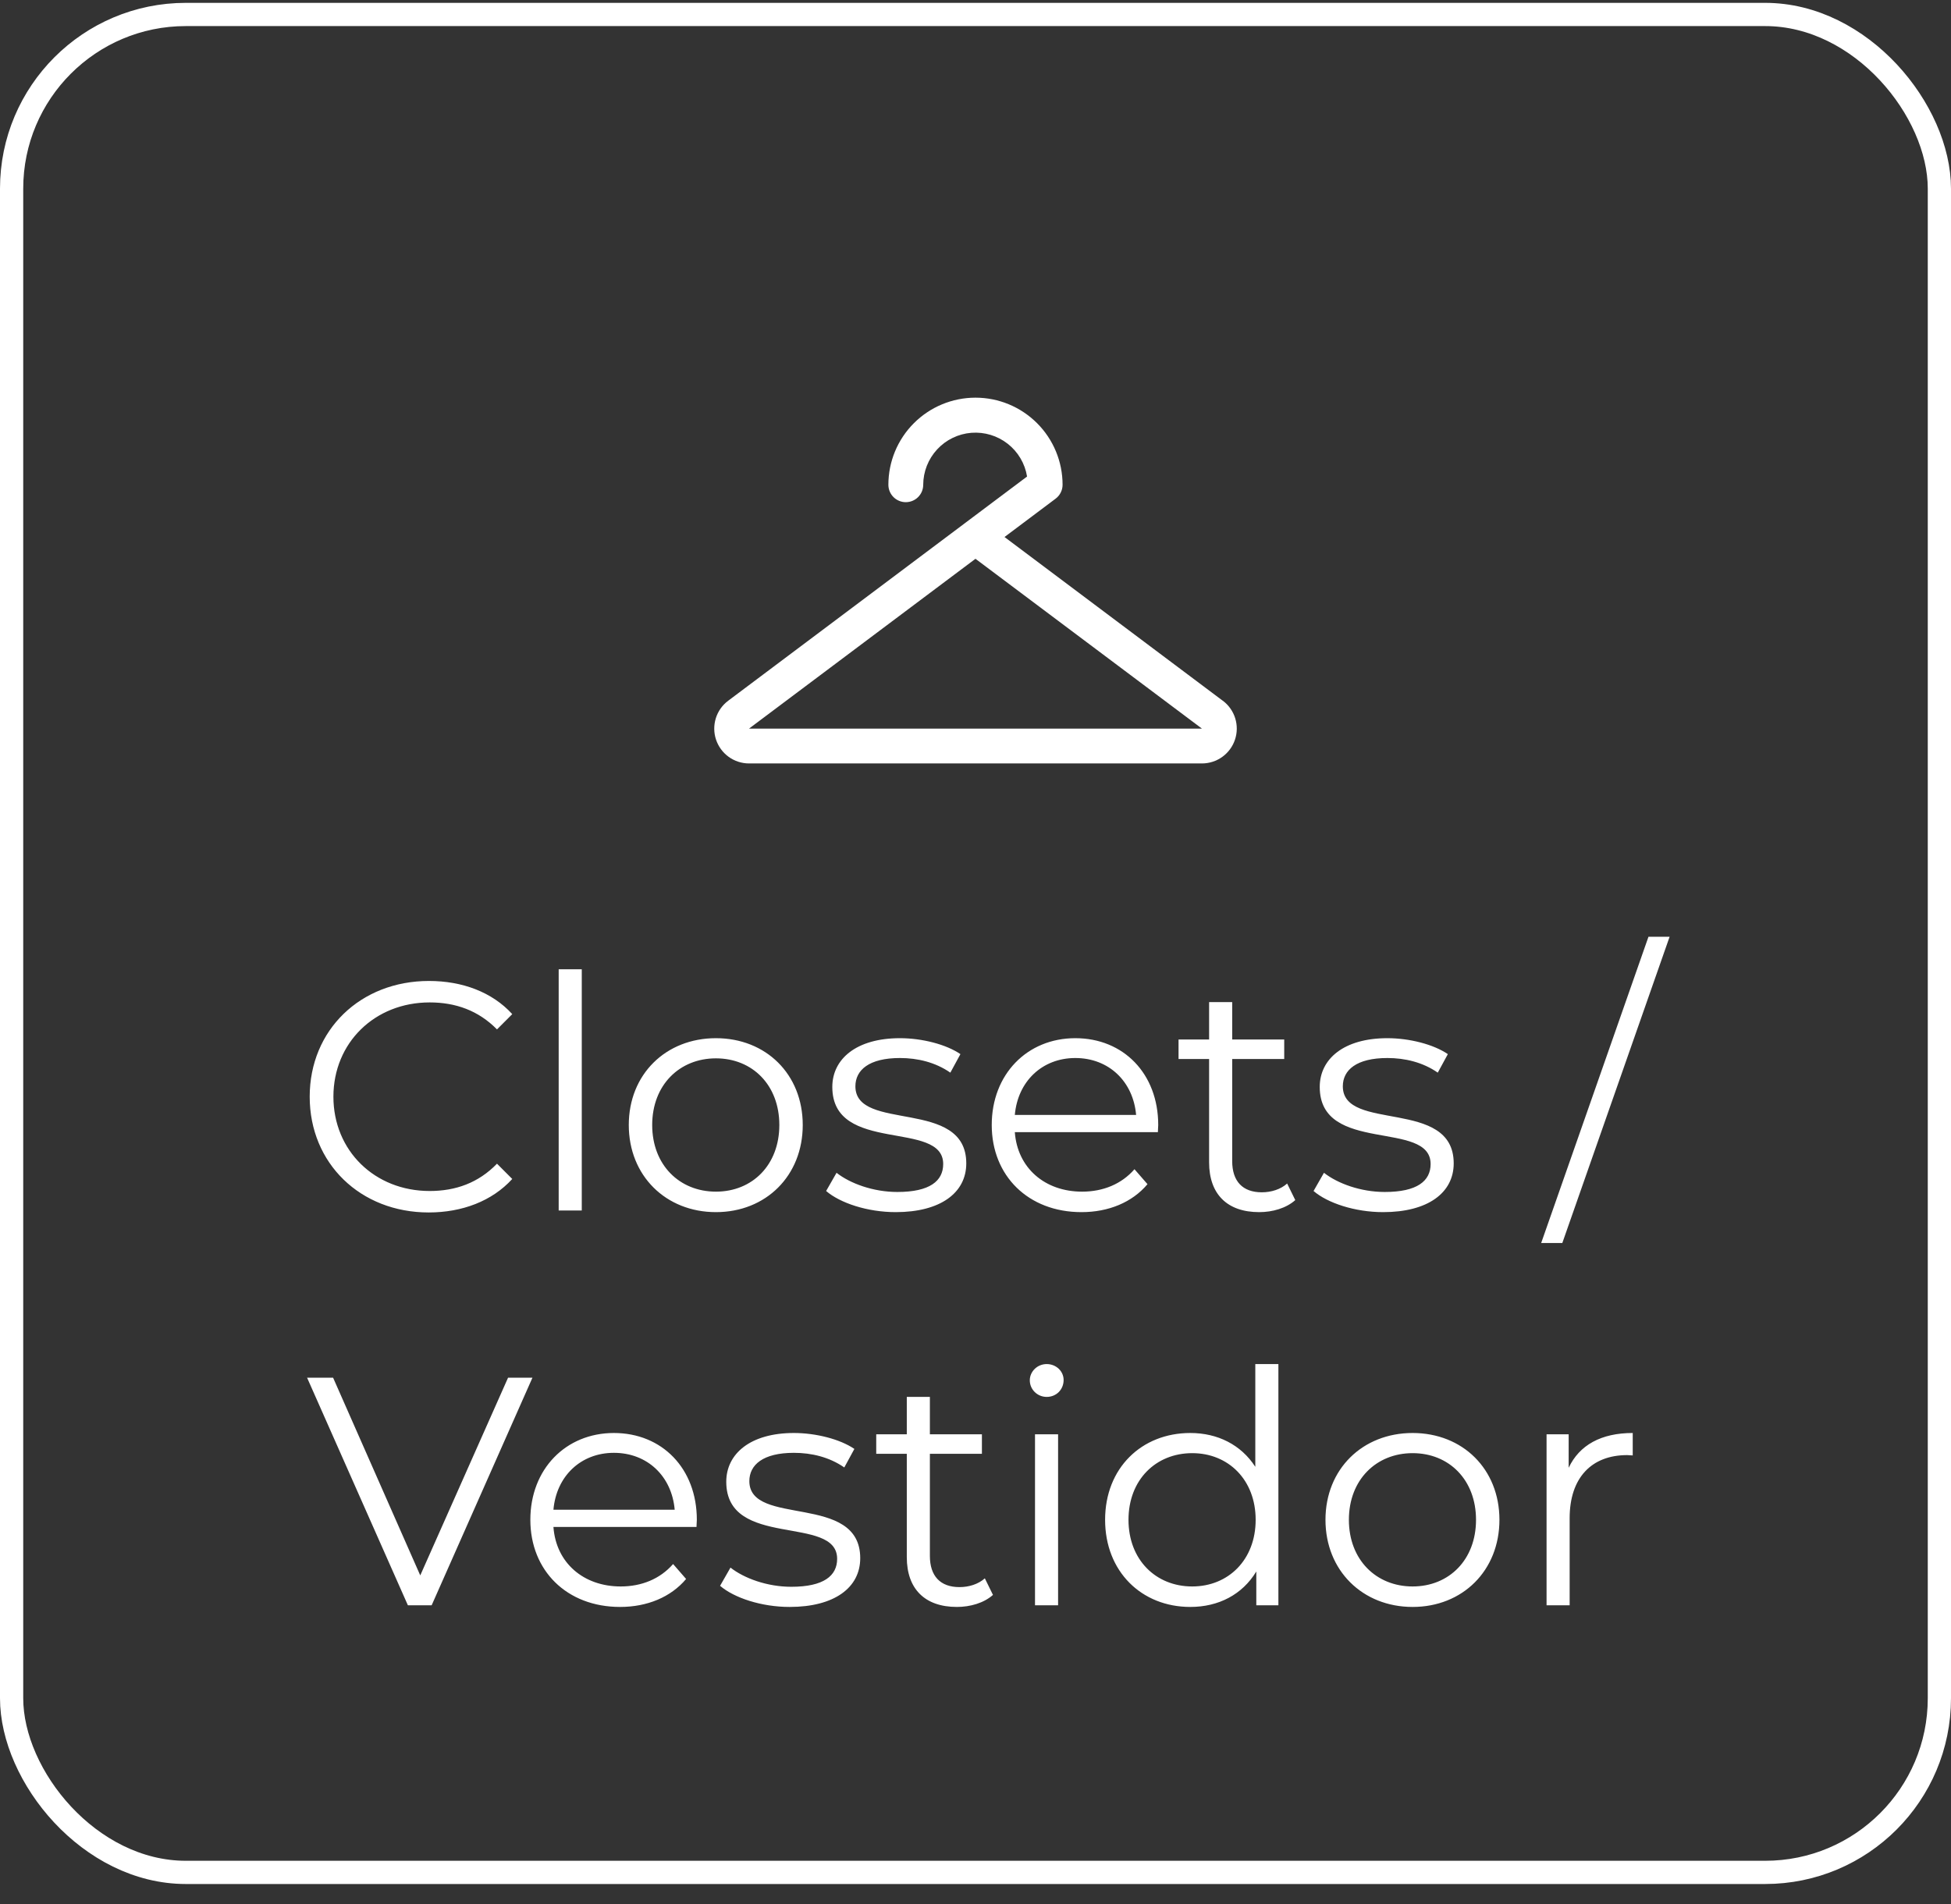 <svg width="84" height="82" viewBox="0 0 84 82" fill="none" xmlns="http://www.w3.org/2000/svg">
<rect x="0" y="0" width="84" height="82" fill="#333333" stroke="none"/>
<rect x="0.5" y="0.623" width="83" height="80" rx="7.5" stroke="white"/>
<path d="M52.646 30.173L43.249 23.123L45.448 21.473C45.541 21.404 45.617 21.313 45.669 21.209C45.722 21.105 45.749 20.99 45.749 20.873C45.749 19.879 45.354 18.925 44.651 18.222C43.947 17.518 42.994 17.123 41.999 17.123C41.005 17.123 40.051 17.518 39.347 18.222C38.644 18.925 38.249 19.879 38.249 20.873C38.249 21.072 38.328 21.263 38.469 21.404C38.609 21.544 38.8 21.623 38.999 21.623C39.198 21.623 39.389 21.544 39.529 21.404C39.67 21.263 39.749 21.072 39.749 20.873C39.751 20.308 39.965 19.765 40.349 19.35C40.732 18.936 41.258 18.681 41.821 18.636C42.385 18.592 42.944 18.761 43.388 19.109C43.833 19.458 44.13 19.961 44.22 20.519L41.562 22.513L41.536 22.533L31.352 30.173C31.1 30.362 30.914 30.625 30.82 30.925C30.727 31.226 30.729 31.548 30.828 31.846C30.928 32.145 31.118 32.405 31.373 32.589C31.628 32.773 31.935 32.873 32.249 32.873H51.749C52.064 32.873 52.371 32.774 52.626 32.59C52.882 32.406 53.073 32.146 53.172 31.848C53.272 31.549 53.275 31.227 53.181 30.926C53.087 30.625 52.901 30.362 52.649 30.173H52.646ZM51.749 31.373H32.249L41.999 24.061L51.749 31.373Z" fill="white"/>
<path d="M18.457 52.207C15.518 52.207 13.334 50.093 13.334 47.223C13.334 44.353 15.518 42.239 18.471 42.239C19.899 42.239 21.188 42.715 22.055 43.667L21.398 44.325C20.599 43.513 19.619 43.163 18.5 43.163C16.134 43.163 14.355 44.899 14.355 47.223C14.355 49.547 16.134 51.283 18.5 51.283C19.619 51.283 20.599 50.933 21.398 50.107L22.055 50.765C21.188 51.717 19.899 52.207 18.457 52.207ZM24.054 52.123V41.735H25.048V52.123H24.054ZM30.824 52.193C28.668 52.193 27.072 50.625 27.072 48.441C27.072 46.257 28.668 44.703 30.824 44.703C32.98 44.703 34.562 46.257 34.562 48.441C34.562 50.625 32.98 52.193 30.824 52.193ZM30.824 51.311C32.392 51.311 33.554 50.163 33.554 48.441C33.554 46.719 32.392 45.571 30.824 45.571C29.256 45.571 28.08 46.719 28.08 48.441C28.08 50.163 29.256 51.311 30.824 51.311ZM38.565 52.193C37.347 52.193 36.171 51.801 35.569 51.283L36.017 50.499C36.605 50.961 37.599 51.325 38.635 51.325C40.035 51.325 40.609 50.849 40.609 50.121C40.609 48.203 35.835 49.715 35.835 46.803C35.835 45.599 36.871 44.703 38.747 44.703C39.699 44.703 40.735 44.969 41.351 45.389L40.917 46.187C40.273 45.739 39.503 45.557 38.747 45.557C37.417 45.557 36.829 46.075 36.829 46.775C36.829 48.763 41.603 47.265 41.603 50.093C41.603 51.367 40.483 52.193 38.565 52.193ZM49.867 48.441C49.867 48.525 49.853 48.637 49.853 48.749H43.693C43.805 50.289 44.981 51.311 46.591 51.311C47.487 51.311 48.285 50.989 48.845 50.345L49.405 50.989C48.747 51.773 47.725 52.193 46.563 52.193C44.267 52.193 42.699 50.625 42.699 48.441C42.699 46.257 44.225 44.703 46.297 44.703C48.369 44.703 49.867 46.229 49.867 48.441ZM46.297 45.557C44.869 45.557 43.819 46.565 43.693 48.007H48.915C48.789 46.565 47.739 45.557 46.297 45.557ZM55.418 50.961L55.768 51.675C55.376 52.025 54.788 52.193 54.214 52.193C52.828 52.193 52.058 51.409 52.058 50.051V45.599H50.742V44.759H52.058V43.149H53.052V44.759H55.292V45.599H53.052V49.995C53.052 50.863 53.5 51.339 54.326 51.339C54.732 51.339 55.138 51.213 55.418 50.961ZM59.551 52.193C58.333 52.193 57.157 51.801 56.555 51.283L57.003 50.499C57.591 50.961 58.585 51.325 59.621 51.325C61.021 51.325 61.595 50.849 61.595 50.121C61.595 48.203 56.821 49.715 56.821 46.803C56.821 45.599 57.857 44.703 59.733 44.703C60.685 44.703 61.721 44.969 62.337 45.389L61.903 46.187C61.259 45.739 60.489 45.557 59.733 45.557C58.403 45.557 57.815 46.075 57.815 46.775C57.815 48.763 62.589 47.265 62.589 50.093C62.589 51.367 61.469 52.193 59.551 52.193ZM66.355 53.523L70.975 40.335H71.885L67.265 53.523H66.355ZM21.874 59.323H22.924L18.584 69.123H17.562L13.222 59.323H14.342L18.094 67.835L21.874 59.323ZM30.002 65.441C30.002 65.525 29.988 65.637 29.988 65.749H23.828C23.939 67.289 25.116 68.311 26.726 68.311C27.622 68.311 28.419 67.989 28.98 67.345L29.54 67.989C28.881 68.773 27.86 69.193 26.698 69.193C24.401 69.193 22.834 67.625 22.834 65.441C22.834 63.257 24.36 61.703 26.431 61.703C28.503 61.703 30.002 63.229 30.002 65.441ZM26.431 62.557C25.003 62.557 23.953 63.565 23.828 65.007H29.049C28.924 63.565 27.873 62.557 26.431 62.557ZM33.999 69.193C32.781 69.193 31.605 68.801 31.003 68.283L31.451 67.499C32.039 67.961 33.033 68.325 34.069 68.325C35.469 68.325 36.043 67.849 36.043 67.121C36.043 65.203 31.269 66.715 31.269 63.803C31.269 62.599 32.305 61.703 34.181 61.703C35.133 61.703 36.169 61.969 36.785 62.389L36.351 63.187C35.707 62.739 34.937 62.557 34.181 62.557C32.851 62.557 32.263 63.075 32.263 63.775C32.263 65.763 37.037 64.265 37.037 67.093C37.037 68.367 35.917 69.193 33.999 69.193ZM42.402 67.961L42.752 68.675C42.36 69.025 41.772 69.193 41.198 69.193C39.812 69.193 39.042 68.409 39.042 67.051V62.599H37.726V61.759H39.042V60.149H40.036V61.759H42.276V62.599H40.036V66.995C40.036 67.863 40.484 68.339 41.31 68.339C41.716 68.339 42.122 68.213 42.402 67.961ZM45.066 60.149C44.66 60.149 44.338 59.827 44.338 59.435C44.338 59.057 44.66 58.735 45.066 58.735C45.472 58.735 45.794 59.043 45.794 59.421C45.794 59.827 45.486 60.149 45.066 60.149ZM44.562 69.123V61.759H45.556V69.123H44.562ZM54.047 58.735H55.041V69.123H54.09V67.667C53.487 68.661 52.465 69.193 51.248 69.193C49.148 69.193 47.58 67.667 47.58 65.441C47.58 63.215 49.148 61.703 51.248 61.703C52.423 61.703 53.431 62.207 54.047 63.159V58.735ZM51.331 68.311C52.886 68.311 54.062 67.163 54.062 65.441C54.062 63.719 52.886 62.571 51.331 62.571C49.764 62.571 48.587 63.719 48.587 65.441C48.587 67.163 49.764 68.311 51.331 68.311ZM60.82 69.193C58.664 69.193 57.068 67.625 57.068 65.441C57.068 63.257 58.664 61.703 60.82 61.703C62.976 61.703 64.558 63.257 64.558 65.441C64.558 67.625 62.976 69.193 60.82 69.193ZM60.82 68.311C62.388 68.311 63.55 67.163 63.55 65.441C63.55 63.719 62.388 62.571 60.82 62.571C59.252 62.571 58.076 63.719 58.076 65.441C58.076 67.163 59.252 68.311 60.82 68.311ZM67.539 63.201C68.001 62.221 68.939 61.703 70.297 61.703V62.669C70.213 62.669 70.129 62.655 70.059 62.655C68.519 62.655 67.581 63.635 67.581 65.371V69.123H66.587V61.759H67.539V63.201Z" fill="white"/>
</svg>

